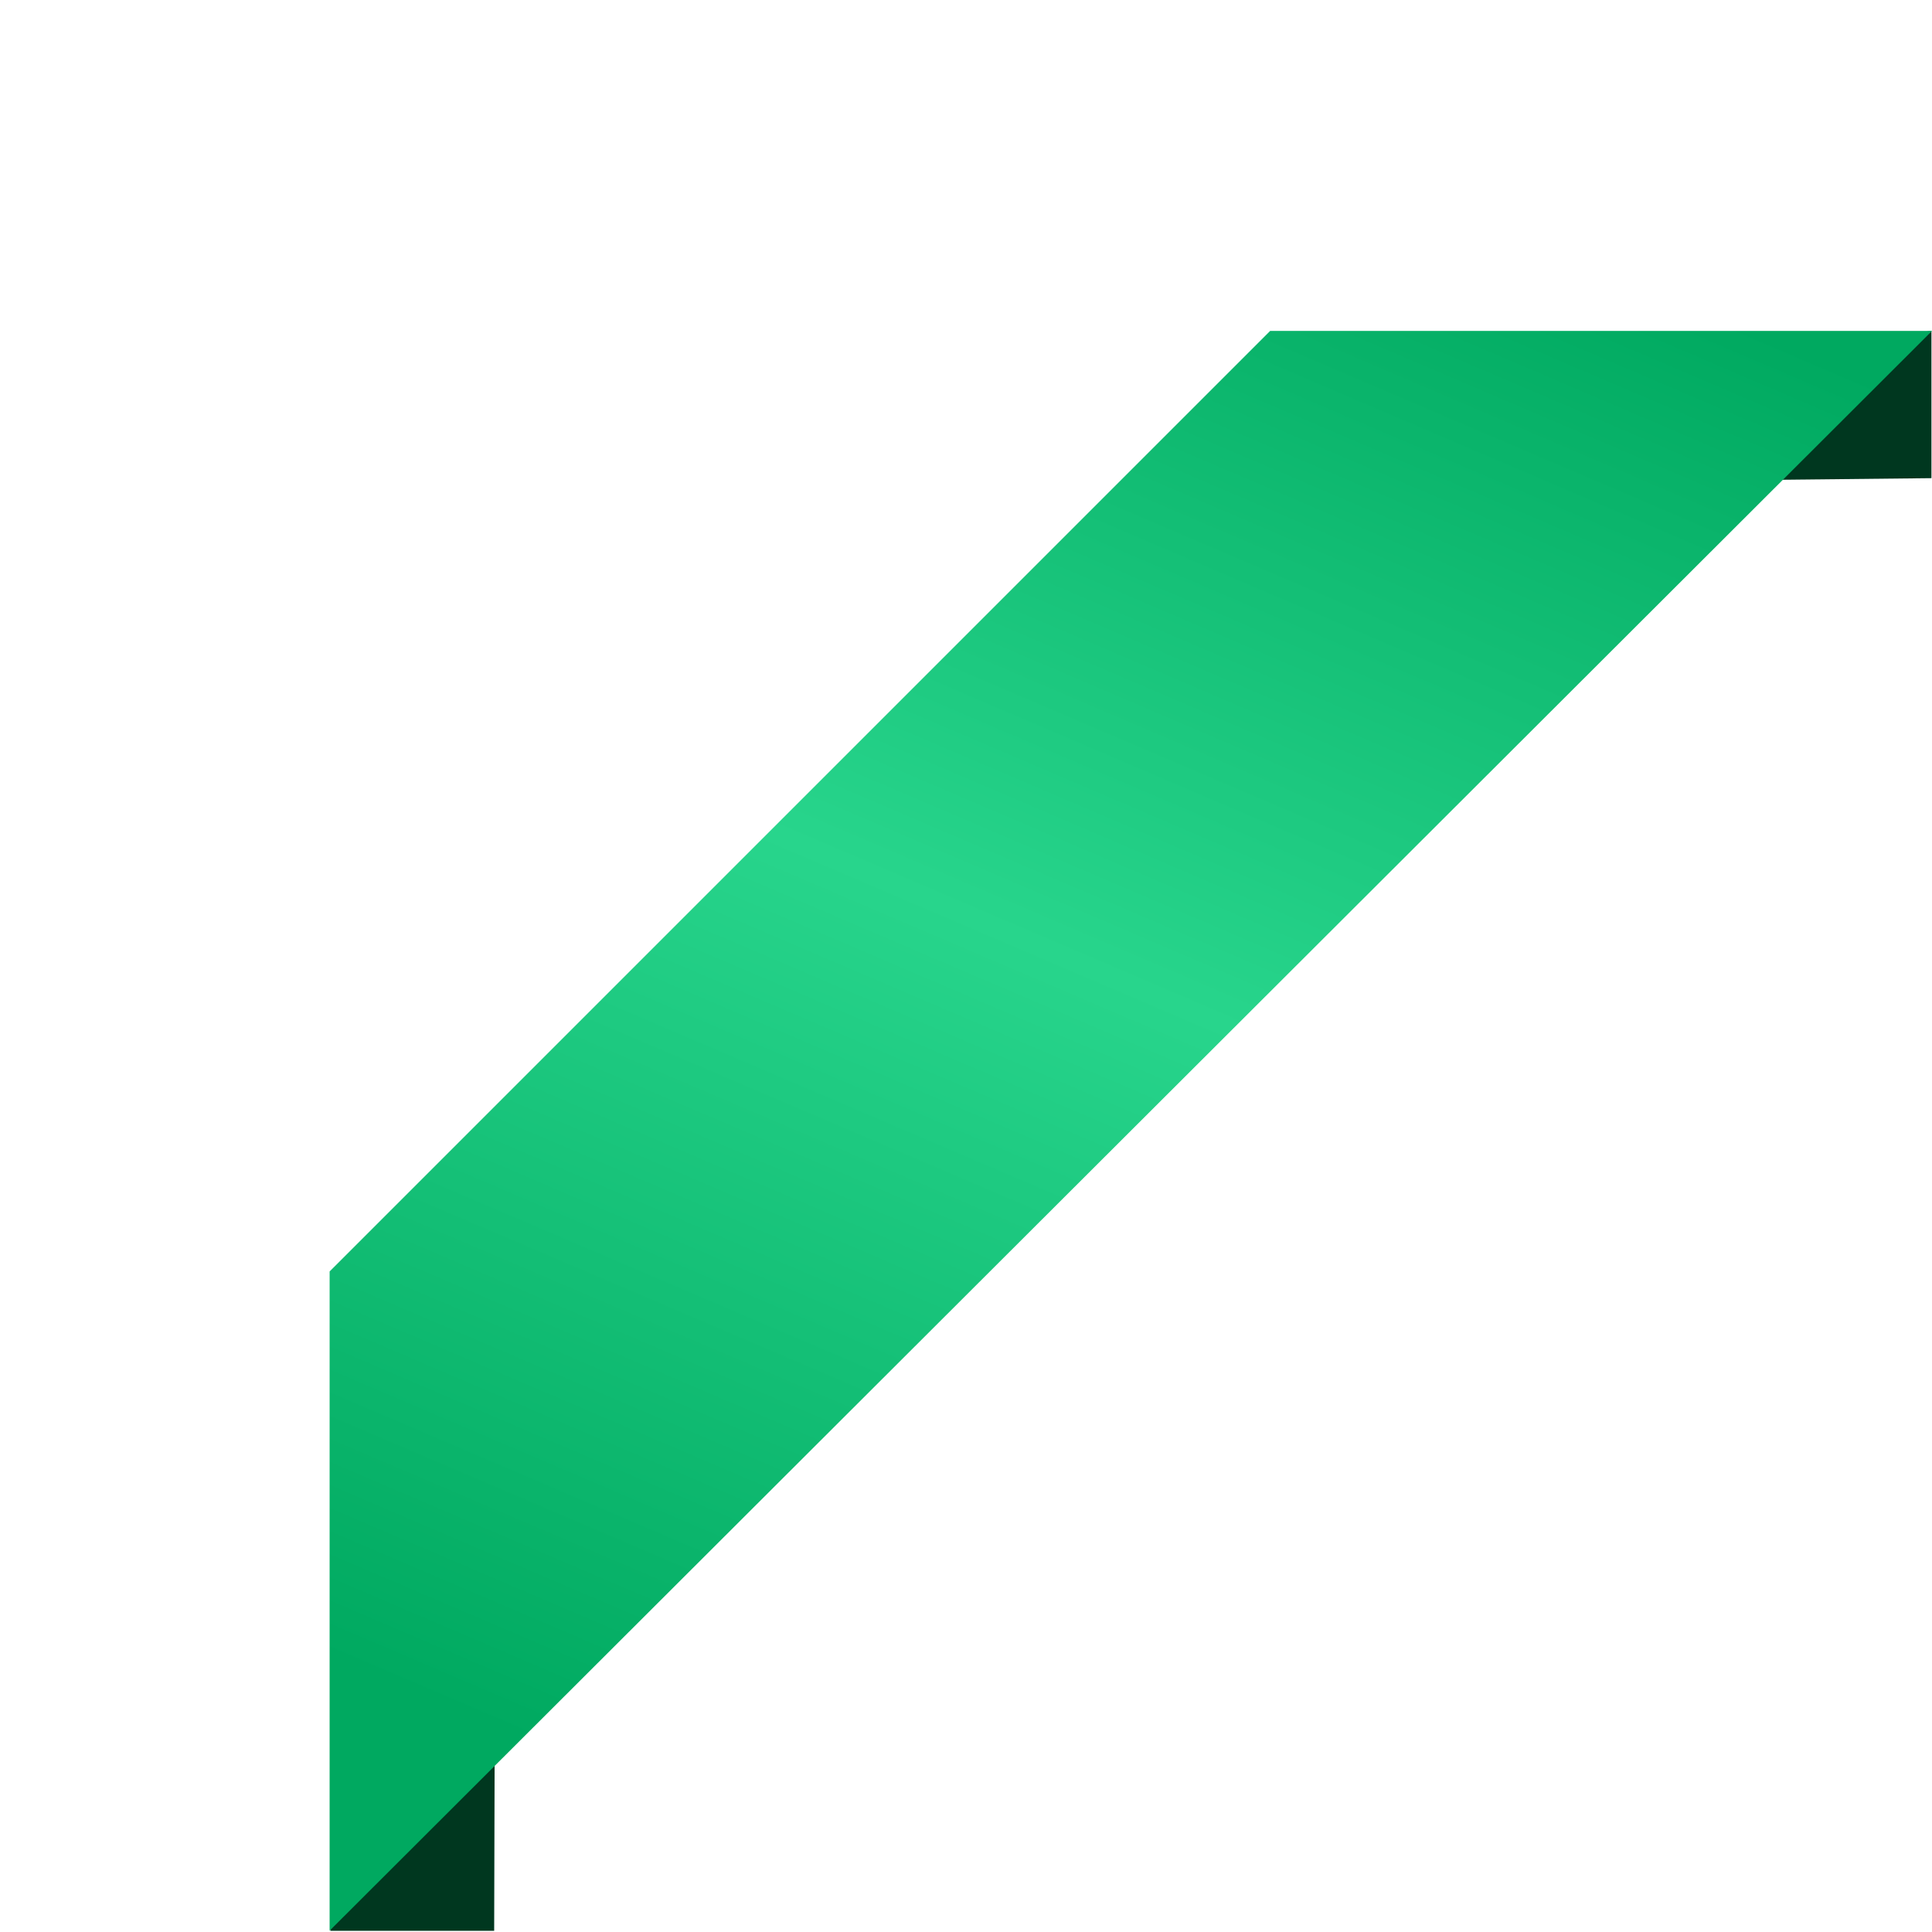 <svg xmlns="http://www.w3.org/2000/svg" xmlns:xlink="http://www.w3.org/1999/xlink" width="123.984" height="123.984" viewBox="0 0 123.984 123.984">
<defs><style>.a{fill:#00371F;}.b{fill:url(#a);}.c{fill:none;}</style>
<linearGradient id="a" x1="0.071" y1="0.469" x2="0.923" y2="0.398" gradientUnits="objectBoundingBox"><stop offset="0" stop-color="#00A960"/><stop offset="0.524" stop-color="#28D58C"/><stop offset="1" stop-color="#00A960"/></linearGradient>
</defs>
<g transform="translate(-32.443 -231.586)"><path class="a" d="M-3.536,4.067,28.959-.295V9.157L0,9.462Z" transform="translate(127.432 253.115)"/><path class="a" d="M.792,0l26.7.07V10.586l-31.025-5.3Z" transform="translate(64.226 328.003) rotate(90)"/><path class="b" d="M72.173,5H157.53l30.033,30.033L42.257,34.915Z" transform="translate(-0.973 360.678) rotate(-45)"/><path class="c" d="M-43.288-5.138a5.128,5.128,0,0,1,.707-2.618A5.343,5.343,0,0,1-40.663-9.7a5.04,5.04,0,0,1,2.625-.721,5.04,5.04,0,0,1,2.625.721,5.455,5.455,0,0,1,1.932,1.939,5.052,5.052,0,0,1,.721,2.618,5.029,5.029,0,0,1-.721,2.632A5.378,5.378,0,0,1-35.413-.6a5.116,5.116,0,0,1-2.625.707A5.1,5.1,0,0,1-40.67-.6a5.284,5.284,0,0,1-1.911-1.911A5.1,5.1,0,0,1-43.288-5.138Zm2.1,0a3.3,3.3,0,0,0,.427,1.652,3.215,3.215,0,0,0,1.162,1.2,3.11,3.11,0,0,0,1.631.441,2.951,2.951,0,0,0,1.582-.441,3.121,3.121,0,0,0,1.12-1.19,3.424,3.424,0,0,0,.406-1.659,3.4,3.4,0,0,0-.42-1.68,3.2,3.2,0,0,0-1.141-1.2,3.012,3.012,0,0,0-1.6-.441,3.012,3.012,0,0,0-1.6.441,3.2,3.2,0,0,0-1.141,1.2A3.4,3.4,0,0,0-41.188-5.138Zm19.74-5.166V.42H-21.5l-7.21-6.51L-28.672,0H-30.73V-10.71h.084l7.2,6.608-.042-6.2ZM-8.736-7.812a5.015,5.015,0,0,0-2.338-.742,1.767,1.767,0,0,0-1.043.266.918.918,0,0,0-.371.8,1.05,1.05,0,0,0,.539.861,6.727,6.727,0,0,0,1.435.707,5.96,5.96,0,0,1,1.246.609,2.726,2.726,0,0,1,.861.945,3.052,3.052,0,0,1,.343,1.526,2.79,2.79,0,0,1-.413,1.477A2.881,2.881,0,0,1-9.688-.287a4.214,4.214,0,0,1-1.9.4,6.352,6.352,0,0,1-1.834-.273A5.729,5.729,0,0,1-15.12-.994l.9-1.582a4.87,4.87,0,0,0,1.218.644,3.621,3.621,0,0,0,1.232.252,2.213,2.213,0,0,0,1.12-.273.946.946,0,0,0,.476-.889q0-.8-1.5-1.386a13.41,13.41,0,0,1-1.47-.672,3.024,3.024,0,0,1-1.015-.924,2.549,2.549,0,0,1-.427-1.512,2.784,2.784,0,0,1,.875-2.142,3.555,3.555,0,0,1,2.331-.882,6.088,6.088,0,0,1,1.918.259,6.551,6.551,0,0,1,1.5.735ZM-2.954-10.3a4.228,4.228,0,0,1,2.926.931A3.244,3.244,0,0,1,1.008-6.832,4.217,4.217,0,0,1,.651-5.1,3.012,3.012,0,0,1-.511-3.78a3.782,3.782,0,0,1-2.079.518H-4.046V0h-2.03V-10.3Zm.35,5.068A1.517,1.517,0,0,0-1.68-5.5a1.519,1.519,0,0,0,.5-.609,1.667,1.667,0,0,0,.154-.672,1.957,1.957,0,0,0-.322-1.057A1.36,1.36,0,0,0-2.59-8.344H-4.046v3.108ZM9.856-10.3v1.96h-5v2.2H9.282v1.96H4.858V-1.96h5.194V0H2.828V-10.3ZM19.88-.854a4.565,4.565,0,0,1-1.246.644,5.237,5.237,0,0,1-1.862.322,5.422,5.422,0,0,1-2.8-.7,4.736,4.736,0,0,1-1.82-1.883,5.438,5.438,0,0,1-.63-2.6,5.946,5.946,0,0,1,.63-2.772,4.649,4.649,0,0,1,1.764-1.9,5,5,0,0,1,2.618-.679,5.738,5.738,0,0,1,1.736.252,6.047,6.047,0,0,1,1.4.63l-.8,1.918a3.716,3.716,0,0,0-2.268-.84,2.7,2.7,0,0,0-1.47.434,3.142,3.142,0,0,0-1.092,1.183,3.424,3.424,0,0,0-.406,1.659,3.82,3.82,0,0,0,.378,1.743,2.807,2.807,0,0,0,1.078,1.169,3.123,3.123,0,0,0,1.638.42,3.575,3.575,0,0,0,1.358-.245,2.986,2.986,0,0,0,.952-.581Zm4.06-9.45V0H21.91V-10.3ZM31.7-2.016H28.28L27.44,0h-2l4.648-10.71H30.2L34.846,0H32.494Zm-.672-1.708L30.03-6.23,28.994-3.724Zm7.35-6.58V-1.96h4.844V0H36.344V-10.3Z" transform="translate(97.982 297.113) rotate(-45)"/></g>
</svg>